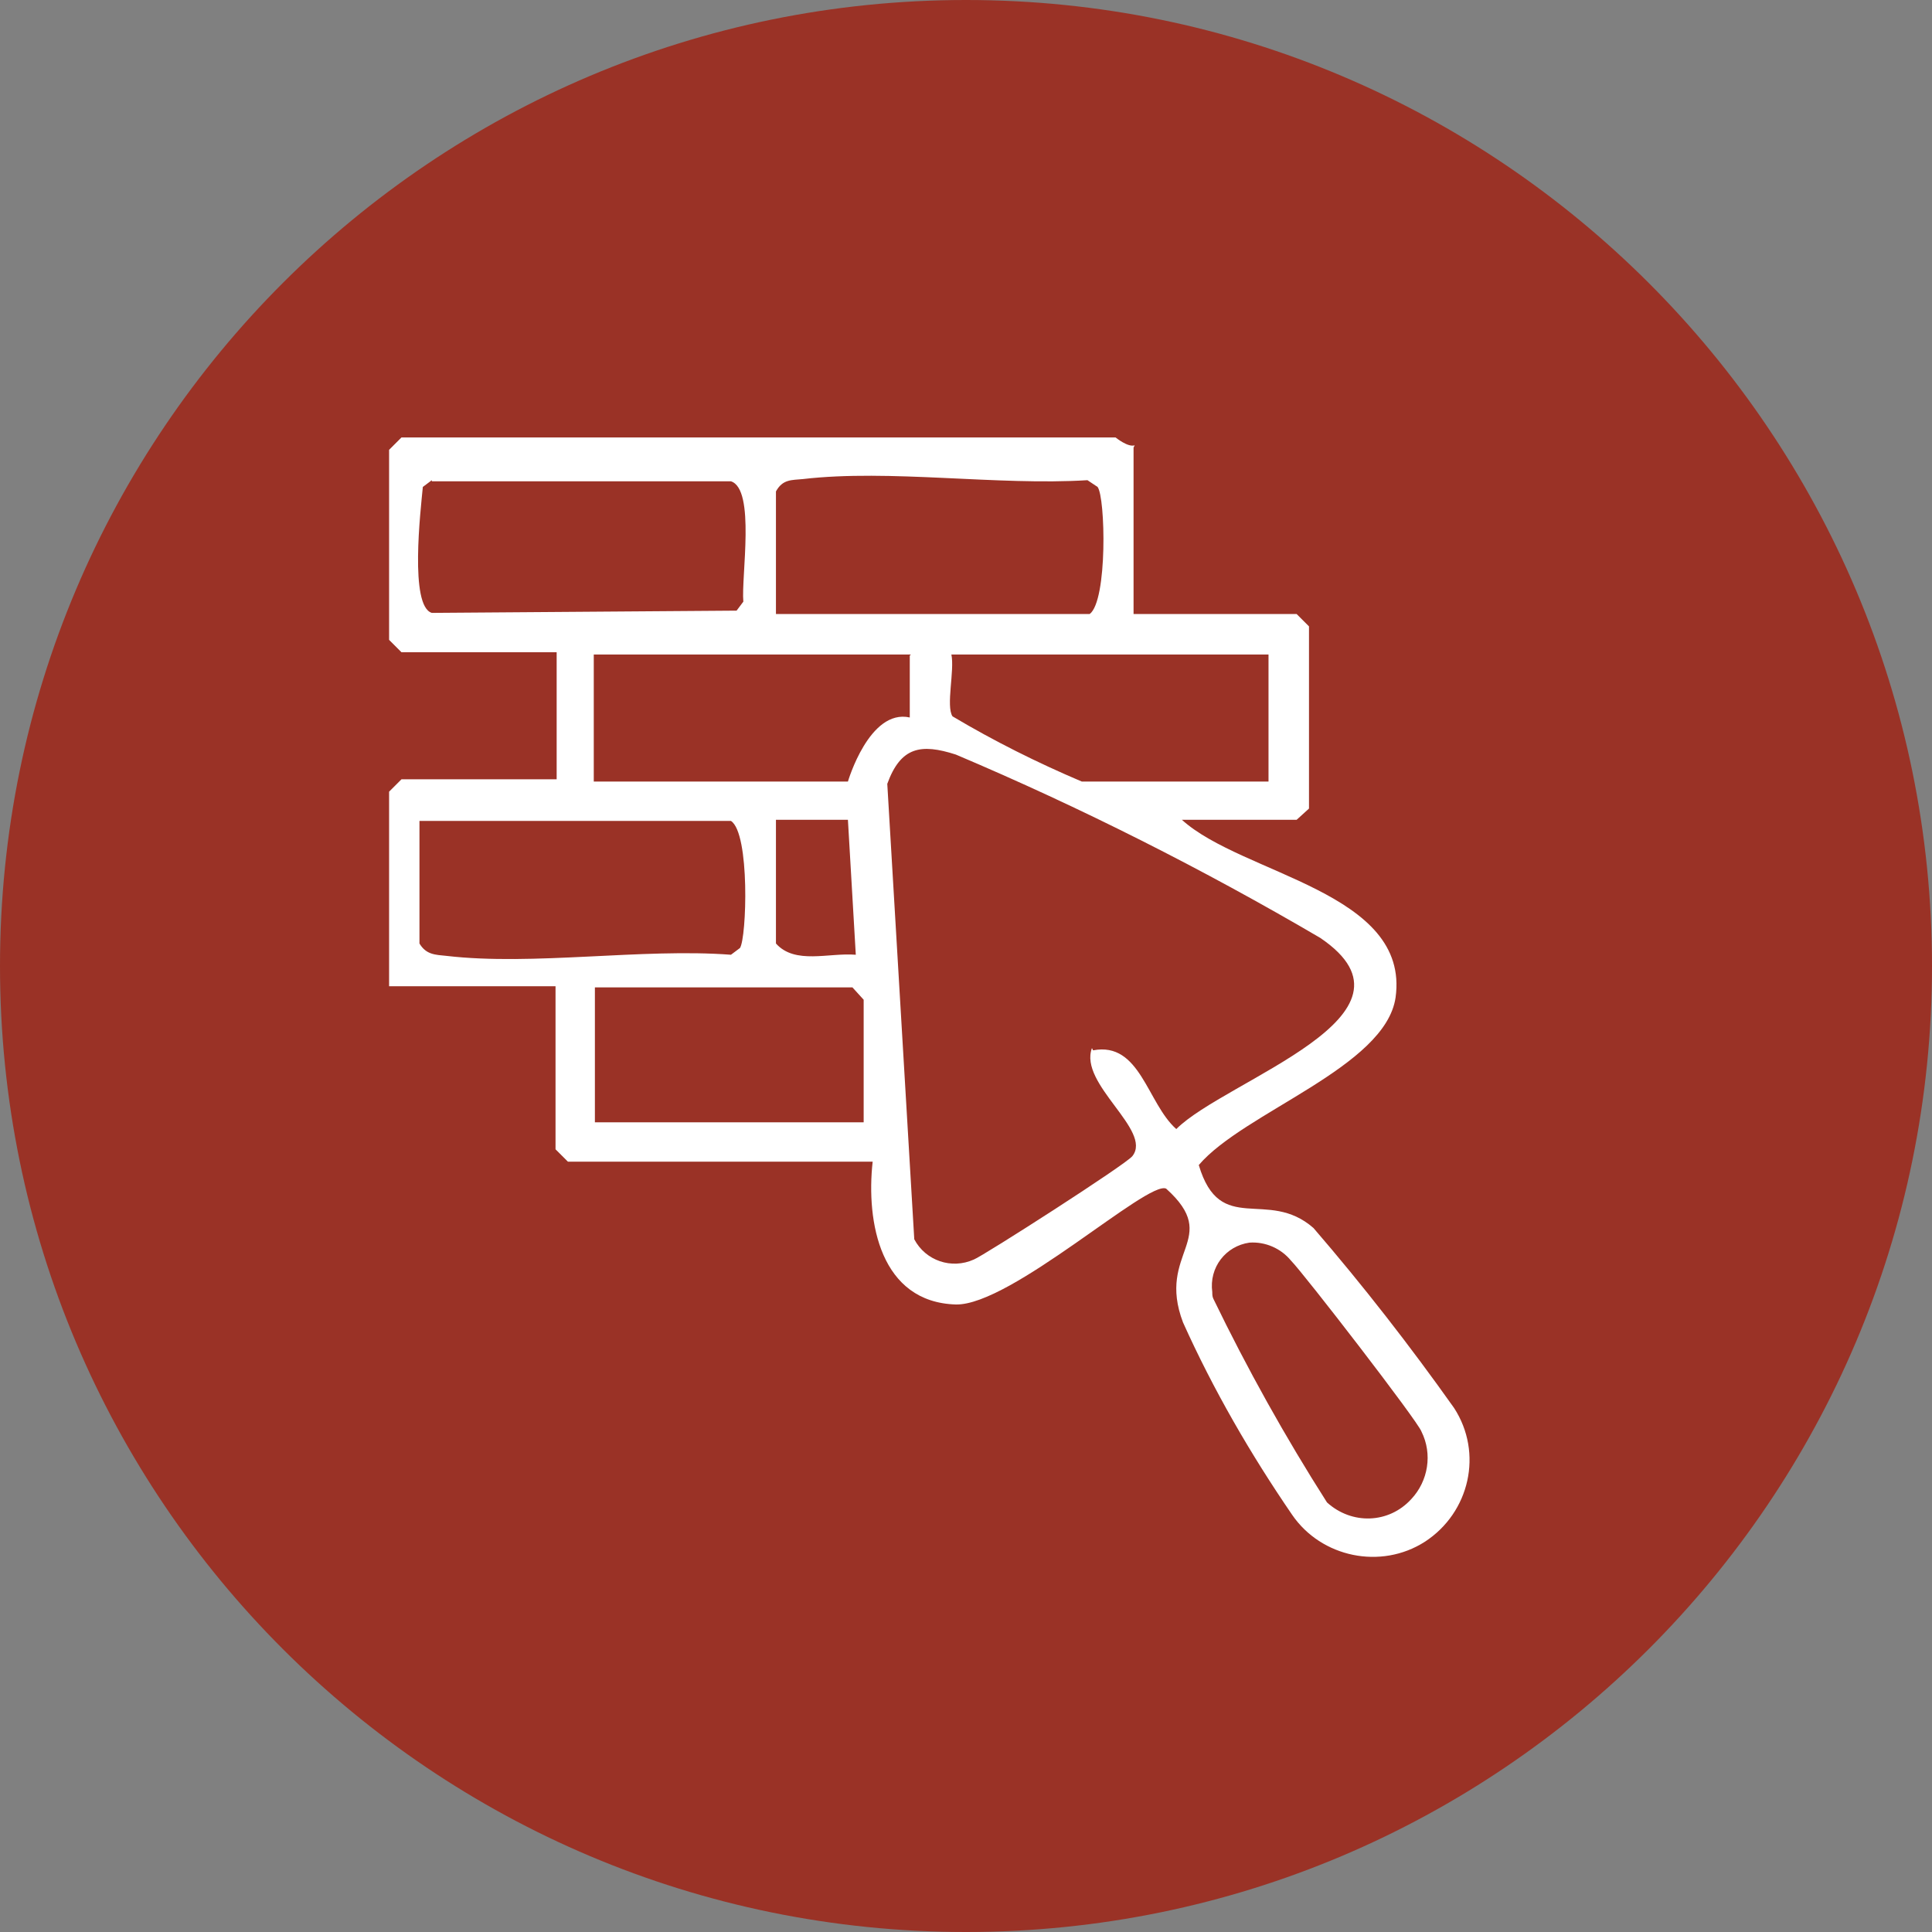 <?xml version="1.0" encoding="UTF-8"?><svg id="Ebene_2" xmlns="http://www.w3.org/2000/svg" viewBox="0 0 17.18 17.18"><rect x="0" y="0" width="17.18" height="17.18" fill="#808080" stroke="none"/><defs><style>.cls-1{fill:none;}.cls-2{fill:#fff;}.cls-3{fill:#9a3226;}</style></defs><g id="Ebene_1-2"><path class="cls-3" d="M8.59,0c4.74,0,8.59,3.85,8.59,8.59s-3.85,8.59-8.59,8.59S0,13.34,0,8.59,3.85,0,8.59,0"/><circle class="cls-1" cx="8.59" cy="8.59" r="8.42"/><path class="cls-2" d="M11.11,11.05c-.21.03-.36.22-.33.44,0,.02,0,.04.01.06.3.62.64,1.23,1.01,1.81.22.2.55.19.75-.03.15-.16.19-.4.09-.6-.03-.09-1.05-1.41-1.16-1.52-.09-.11-.23-.17-.37-.16M7.68,9.98v-1.09l-.1-.11h-2.29v1.2h2.4ZM6.9,7.3v1.09c.17.19.47.08.71.1l-.07-1.2h-.64ZM3.73,7.3v1.09c.06.1.14.1.24.11.77.09,1.74-.07,2.53-.01l.08-.06c.06-.09.09-1.02-.08-1.13h-2.79ZM9.72,9.34c.42-.08.48.47.74.7.44-.44,2.3-1.01,1.28-1.7-1.04-.61-2.13-1.16-3.24-1.63-.31-.1-.49-.07-.61.26l.24,4.05c.1.19.33.27.53.18.08-.03,1.36-.85,1.41-.92.18-.23-.48-.64-.36-.96M11.28,5.82h-2.82c.03.14-.05.46.01.55.37.22.75.41,1.15.58h1.66v-1.13ZM8.1,5.82h-2.82v1.13h2.26s.19-.65.55-.57v-.55ZM6.9,5.46h2.79c.16-.12.14-1.04.07-1.13l-.09-.06c-.8.05-1.76-.1-2.53-.01-.1.01-.18,0-.24.11v1.09ZM3.84,4.27l-.08.06c-.02.21-.12,1.06.08,1.12l2.71-.02.06-.08c-.02-.22.11-1-.11-1.07h-2.66ZM10.08,3.98v1.48h1.45l.11.11v1.62l-.11.1h-1.02c.54.49,2.03.64,1.9,1.58-.09.62-1.35,1.02-1.75,1.49.19.64.61.2,1.02.56.44.51.86,1.05,1.25,1.6.26.4.14.93-.26,1.19-.39.25-.92.14-1.18-.24-.37-.54-.7-1.11-.97-1.71-.24-.63.35-.74-.15-1.19-.16-.08-1.38,1.04-1.87,1.03-.67-.02-.8-.73-.74-1.27h-2.71l-.11-.11v-1.45h-1.48v-1.73l.11-.11h1.38v-1.13h-1.38l-.11-.11v-1.69l.11-.11h6.35s.11.09.17.07"/></g></svg>